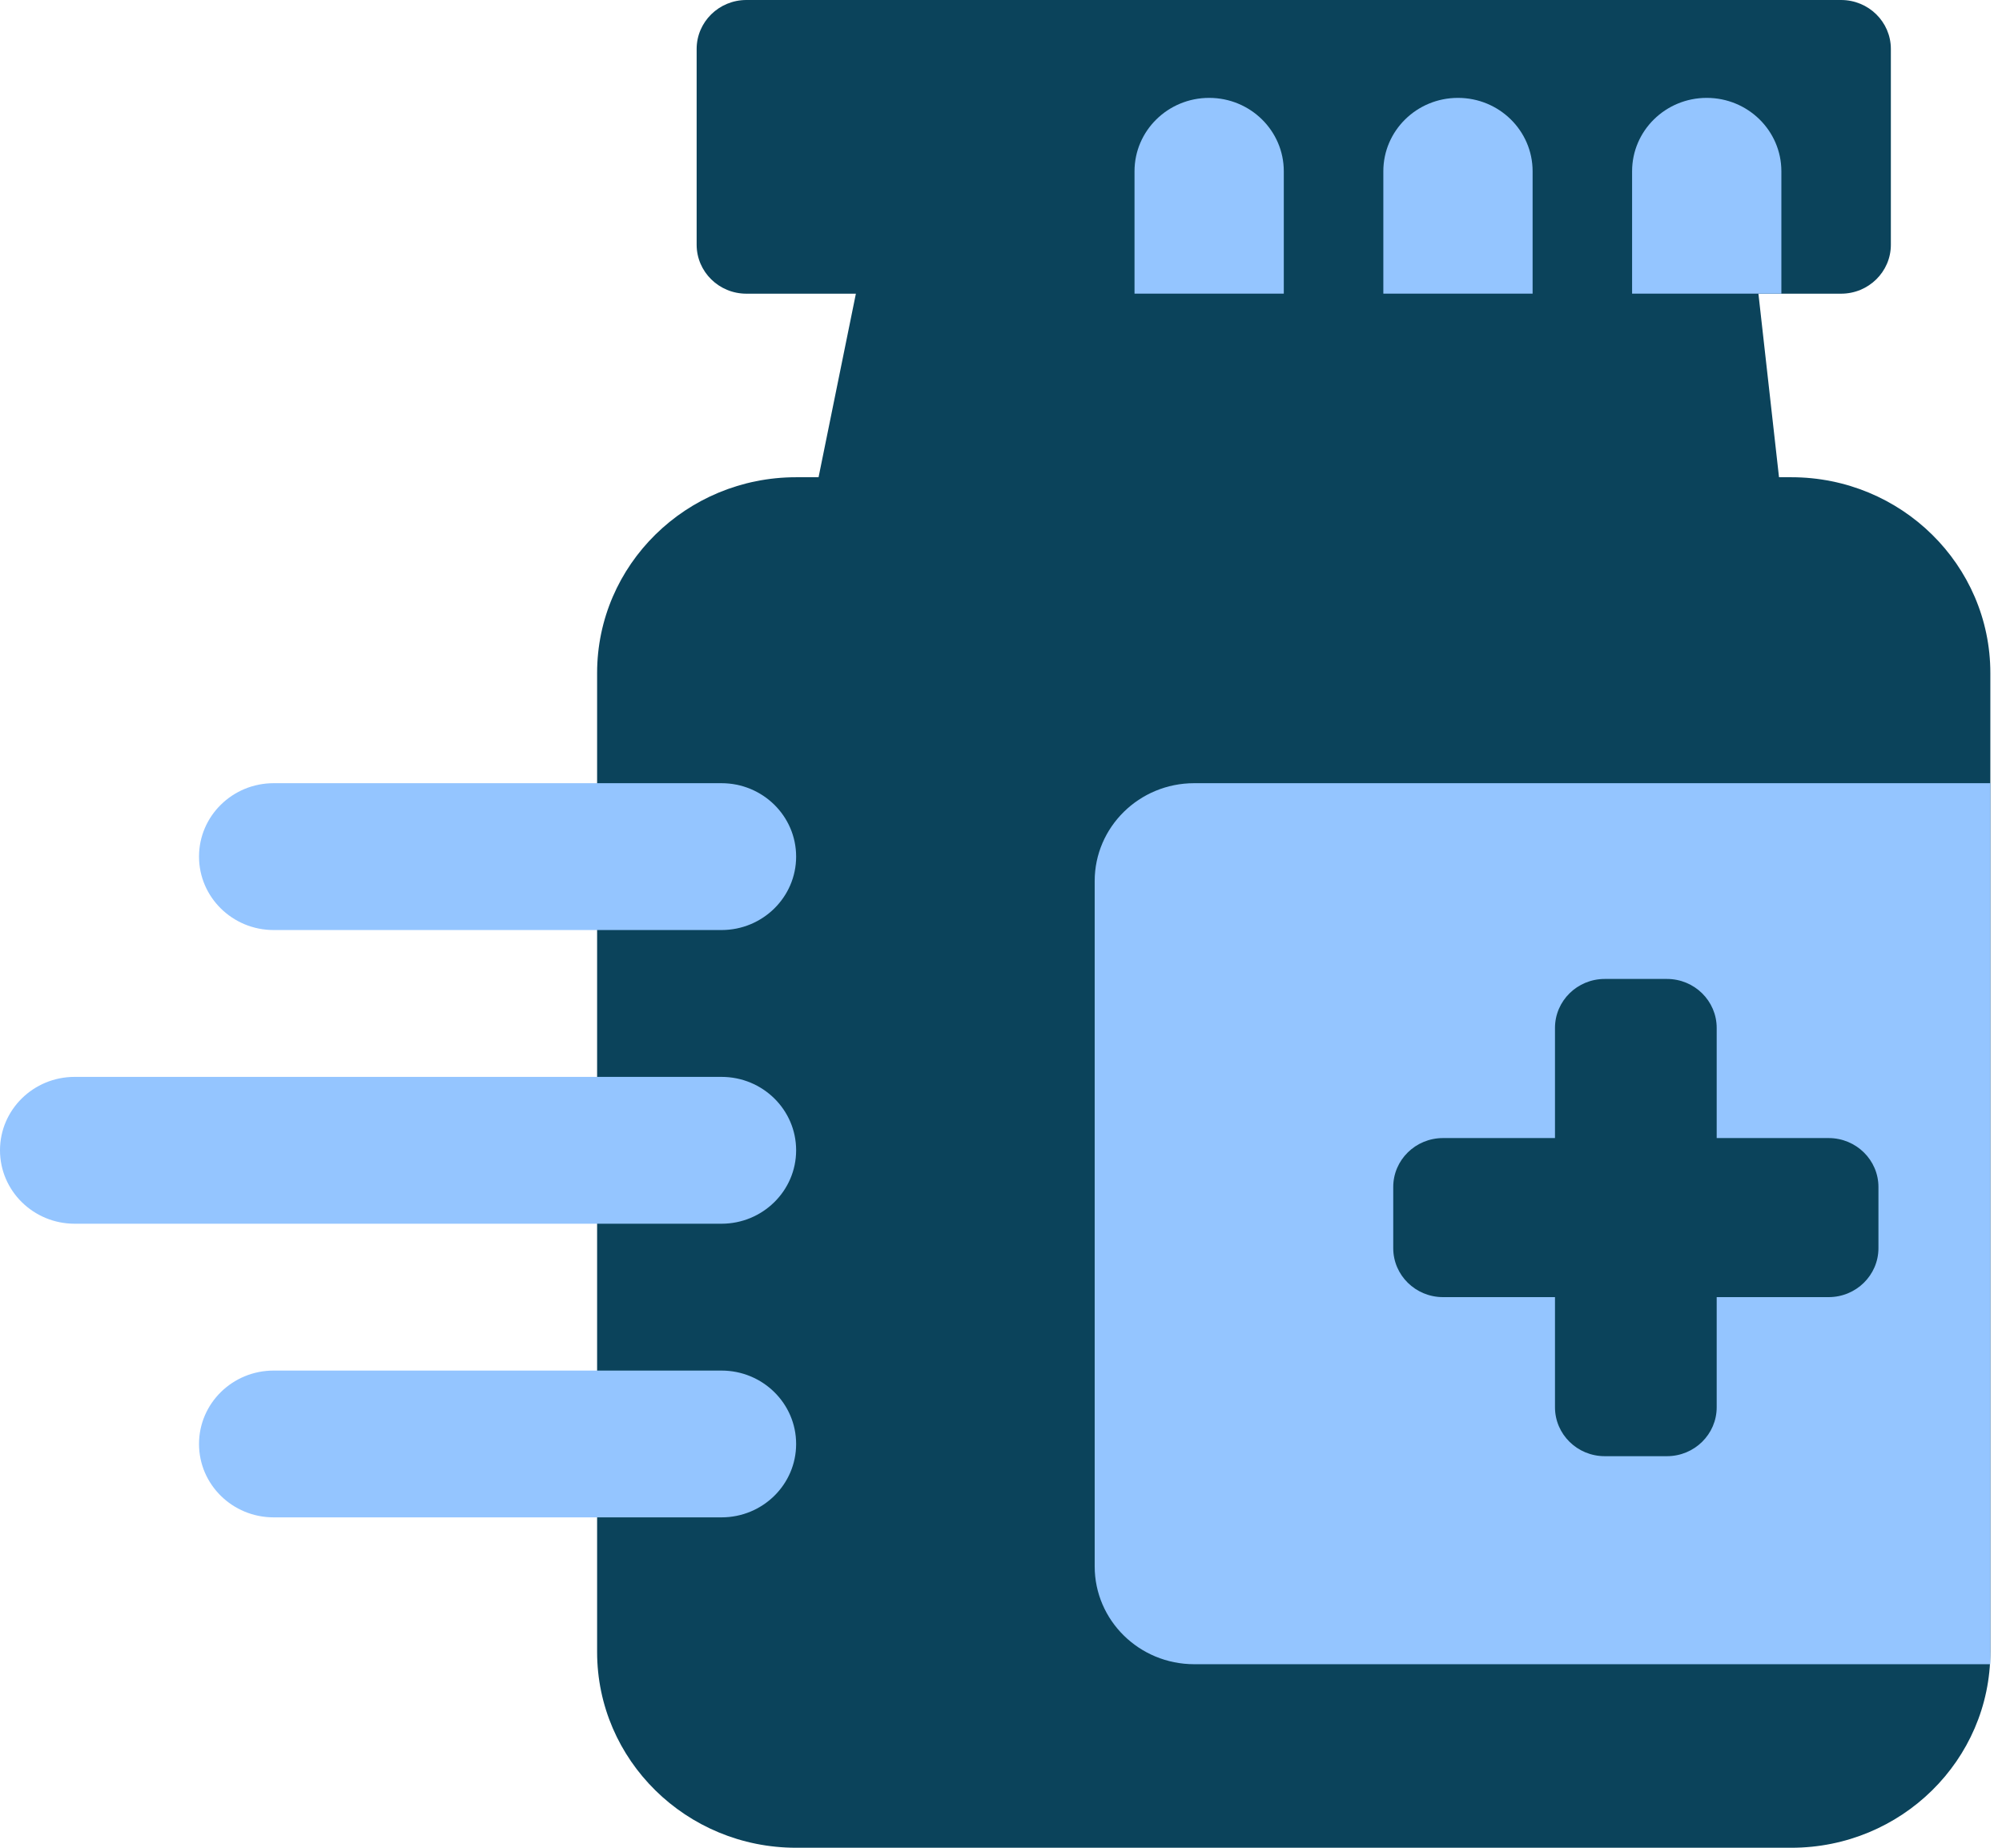 <?xml version="1.0" encoding="UTF-8"?> <svg xmlns="http://www.w3.org/2000/svg" width="39" height="36" viewBox="0 0 39 36" fill="none"><path fill-rule="evenodd" clip-rule="evenodd" d="M13.571 0.954C13.571 0.427 14.005 0 14.54 0H35.865C36.401 0 36.835 0.427 36.835 0.954V4.768C36.835 5.295 36.401 5.722 35.865 5.722H34.255L34.656 9.298H34.896C37.038 9.298 38.773 11.006 38.773 13.113V32.185C38.773 34.292 37.038 36 34.896 36H15.509C13.368 36 11.632 34.292 11.632 32.185V13.113C11.632 11.006 13.368 9.298 15.509 9.298H15.946L16.673 5.722H14.54C14.005 5.722 13.571 5.295 13.571 4.768V0.954Z" fill="#0B435B"></path><path fill-rule="evenodd" clip-rule="evenodd" d="M23.555 1.907C22.752 1.907 22.101 2.547 22.101 3.337V5.721H25.009V3.337C25.009 2.547 24.358 1.907 23.555 1.907ZM26.948 3.337C26.948 2.547 27.599 1.907 28.402 1.907C29.205 1.907 29.856 2.547 29.856 3.337V5.721H26.948V3.337ZM31.794 3.337C31.794 2.547 32.445 1.907 33.248 1.907C34.051 1.907 34.702 2.547 34.702 3.337V5.721H31.794V3.337Z" fill="#94C5FF"></path><path fill-rule="evenodd" clip-rule="evenodd" d="M3.877 16.689C3.877 15.899 4.528 15.259 5.331 15.259H14.055C14.858 15.259 15.509 15.899 15.509 16.689C15.509 17.479 14.858 18.12 14.055 18.12H5.331C4.528 18.12 3.877 17.479 3.877 16.689ZM3.877 28.133C3.877 27.343 4.528 26.703 5.331 26.703H14.055C14.858 26.703 15.509 27.343 15.509 28.133C15.509 28.923 14.858 29.563 14.055 29.563H5.331C4.528 29.563 3.877 28.923 3.877 28.133ZM1.454 20.981C0.651 20.981 0 21.621 0 22.411C0 23.201 0.651 23.842 1.454 23.842H14.055C14.858 23.842 15.509 23.201 15.509 22.411C15.509 21.621 14.858 20.981 14.055 20.981H1.454Z" fill="#94C5FF"></path><path fill-rule="evenodd" clip-rule="evenodd" d="M23.264 15.259C22.193 15.259 21.325 16.113 21.325 17.166V30.517C21.325 31.57 22.193 32.424 23.264 32.424H38.773V15.259H23.264ZM30.292 20.027C30.292 19.5 30.726 19.073 31.261 19.073H32.473C33.008 19.073 33.442 19.5 33.442 20.027V22.173H35.623C36.158 22.173 36.593 22.6 36.593 23.126V24.318C36.593 24.845 36.158 25.272 35.623 25.272H33.442V27.418C33.442 27.944 33.008 28.371 32.473 28.371H31.261C30.726 28.371 30.292 27.944 30.292 27.418V25.272H28.111C27.575 25.272 27.141 24.845 27.141 24.318V23.126C27.141 22.6 27.575 22.173 28.111 22.173H30.292V20.027Z" fill="#94C5FF"></path></svg> 